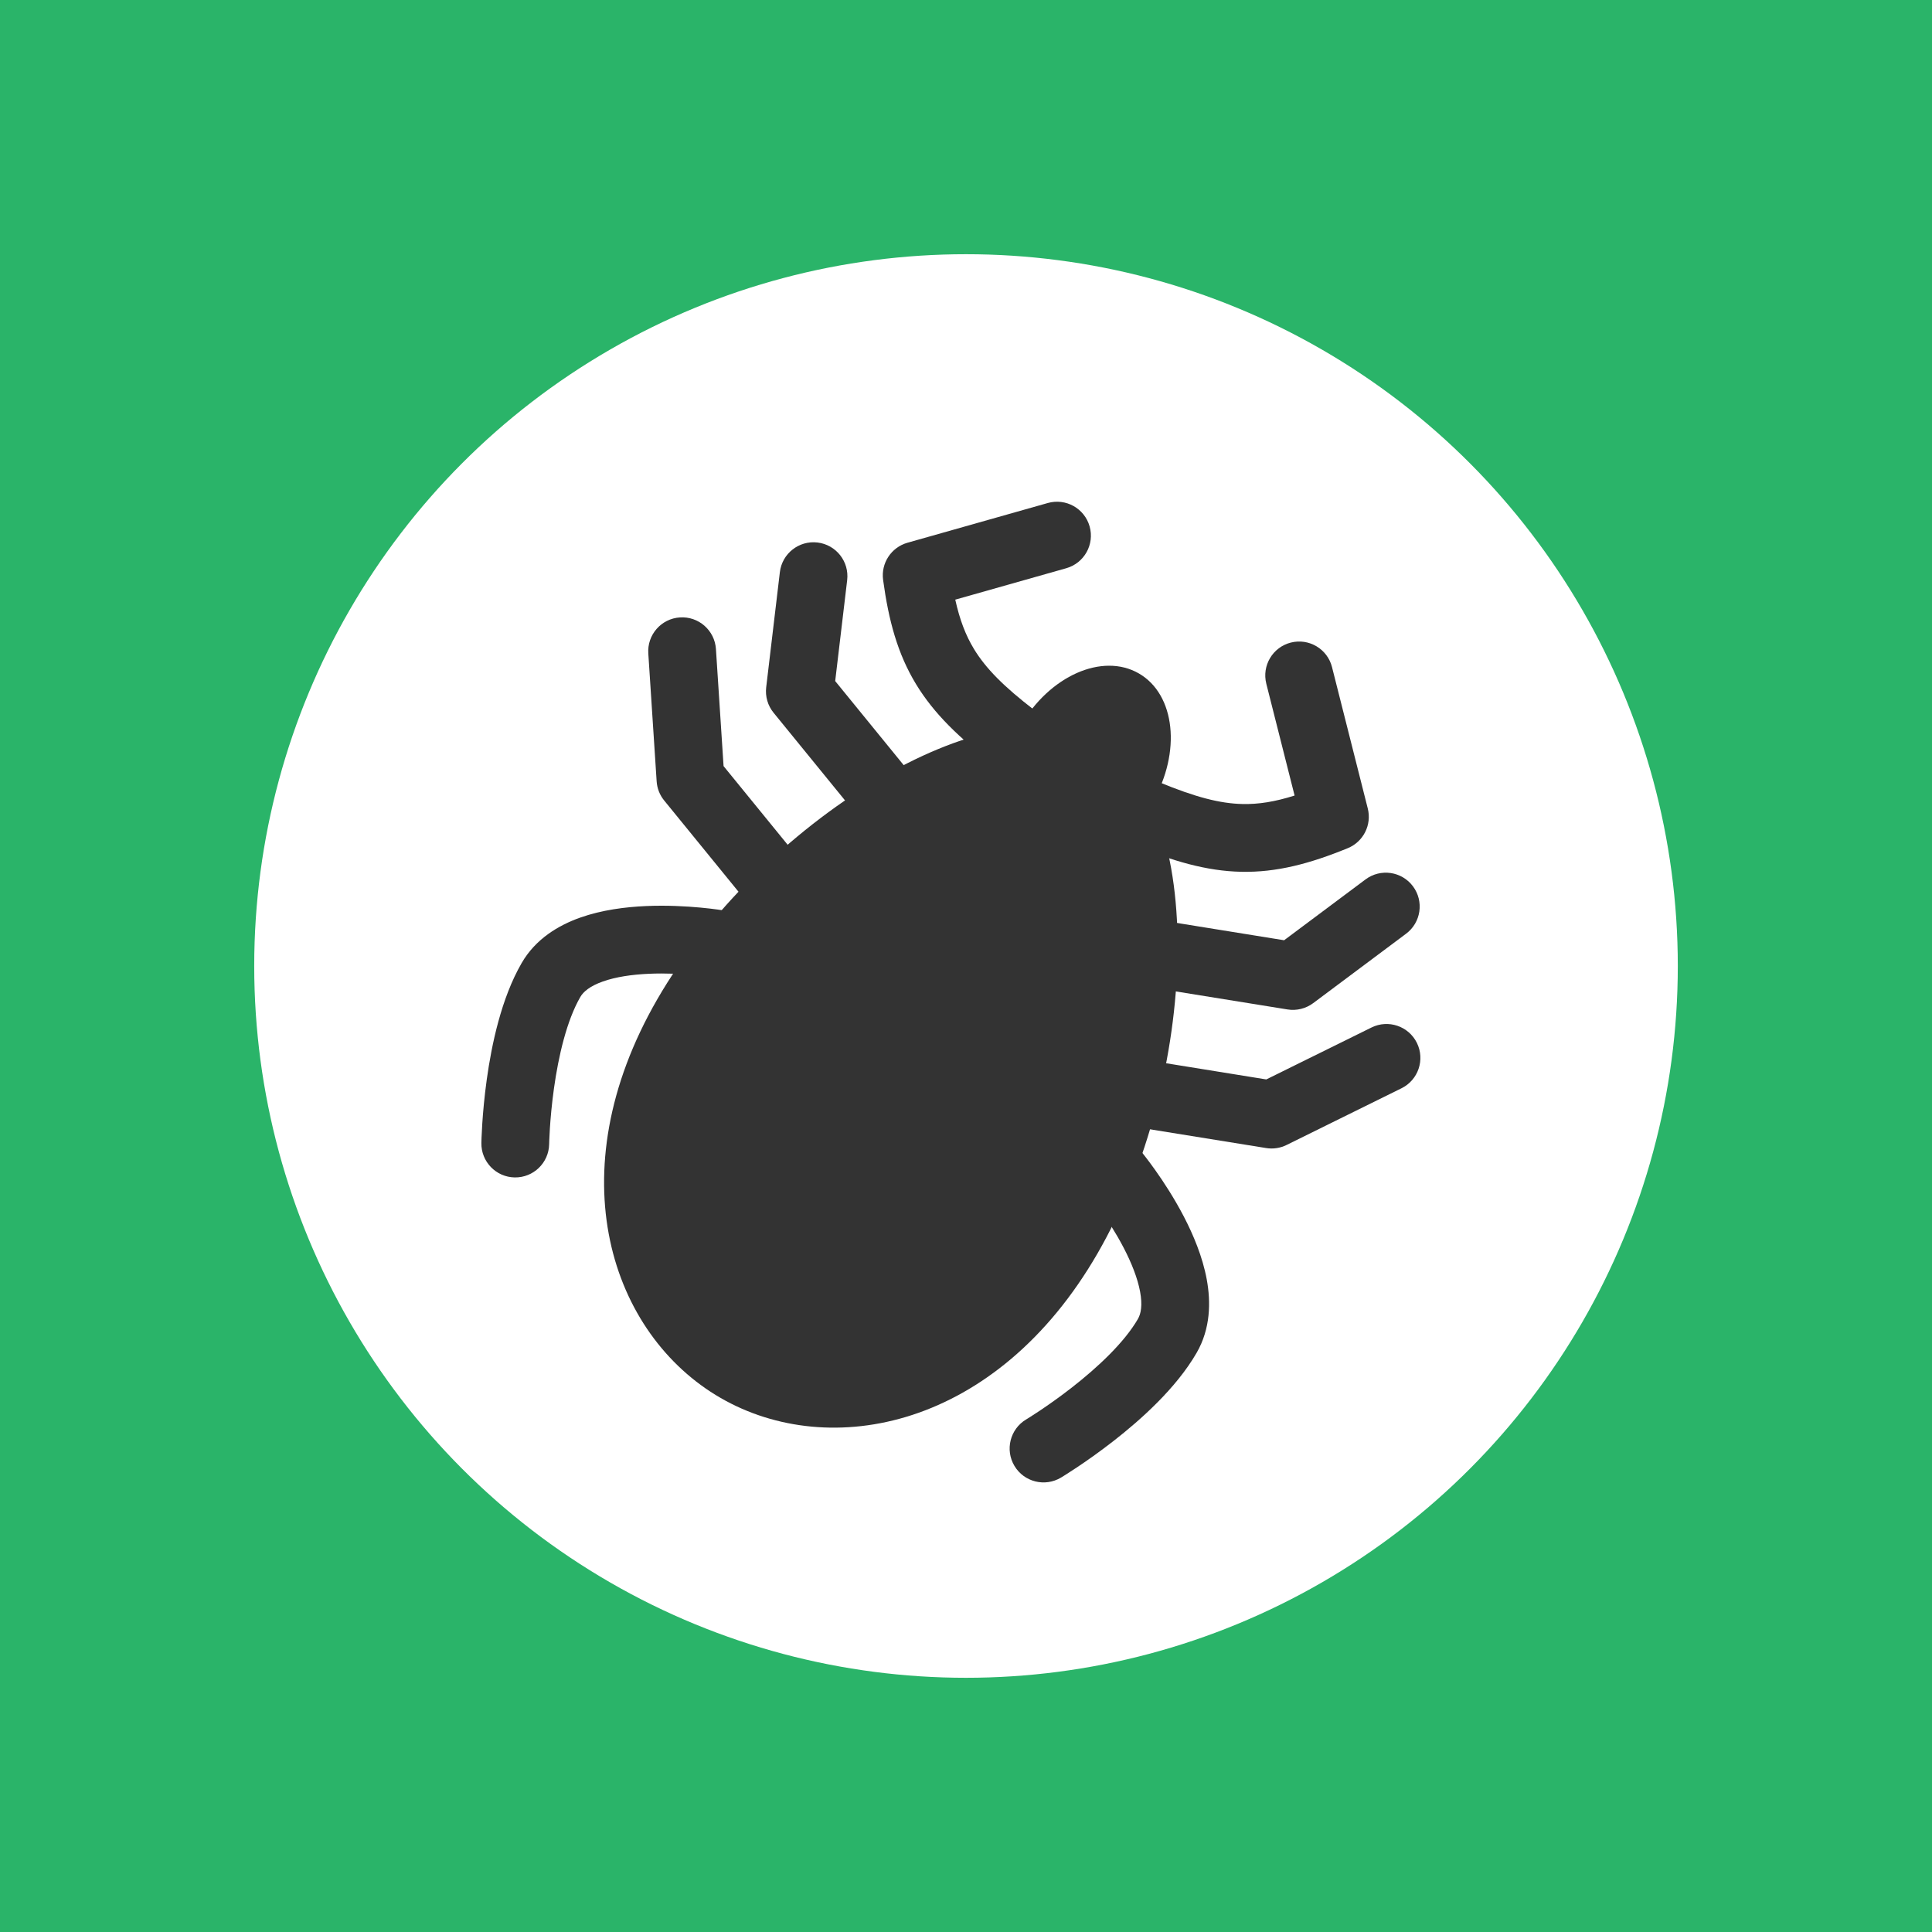 <?xml version="1.0" encoding="UTF-8"?> <svg xmlns="http://www.w3.org/2000/svg" width="180" height="180" viewBox="0 0 180 180" fill="none"><rect x="0" y="0" width="180" height="180" fill="#808080" stroke="none"/> <g clip-path="url(#clip0_1755_114)"> <rect width="180" height="180" fill="white"></rect> <rect width="180" height="180" fill="#2AB469"></rect> <circle cx="90.001" cy="90" r="66.316" fill="white"></circle> <path d="M102.258 116.77C92.842 133.079 77.33 136.127 67.137 130.242C56.943 124.356 51.827 109.399 61.243 93.09C70.659 76.781 92.26 63.186 102.454 69.071C112.647 74.956 111.674 100.46 102.258 116.77Z" fill="#333333"></path> <path d="M107.386 74.732C110.076 70.073 109.503 64.704 106.105 62.743C102.707 60.781 97.772 62.969 95.082 67.628C92.391 72.288 92.965 77.656 96.363 79.618C99.76 81.579 104.696 79.392 107.386 74.732Z" fill="#333333"></path> <path fill-rule="evenodd" clip-rule="evenodd" d="M120.266 59.867C121.956 59.439 123.674 60.463 124.101 62.153L127.433 75.327C127.818 76.851 127.023 78.426 125.569 79.022C122.015 80.478 118.925 81.291 115.644 81.223C112.39 81.154 109.242 80.224 105.572 78.705C103.961 78.038 103.195 76.191 103.862 74.58C104.529 72.969 106.376 72.203 107.987 72.87C111.366 74.269 113.669 74.865 115.776 74.909C117.239 74.94 118.753 74.707 120.614 74.119L117.979 63.702C117.552 62.011 118.575 60.294 120.266 59.867Z" fill="#333333"></path> <path fill-rule="evenodd" clip-rule="evenodd" d="M131.641 82.573C132.685 83.97 132.399 85.948 131.002 86.992L122.345 93.461C121.66 93.972 120.796 94.185 119.952 94.048L106.946 91.948C105.225 91.67 104.055 90.049 104.333 88.328C104.611 86.606 106.232 85.436 107.953 85.714L119.638 87.601L127.222 81.934C128.619 80.89 130.597 81.176 131.641 82.573Z" fill="#333333"></path> <path fill-rule="evenodd" clip-rule="evenodd" d="M132.008 97.163C132.78 98.727 132.138 100.62 130.574 101.392L119.867 106.676C119.279 106.967 118.614 107.067 117.967 106.962L104.961 104.862C103.239 104.584 102.069 102.963 102.347 101.241C102.625 99.52 104.246 98.35 105.967 98.628L117.977 100.568L127.779 95.73C129.343 94.958 131.237 95.6 132.008 97.163Z" fill="#333333"></path> <path fill-rule="evenodd" clip-rule="evenodd" d="M101.842 106.827C103.185 105.714 105.175 105.899 106.288 107.241L103.859 109.257C106.288 107.241 106.288 107.241 106.288 107.241L106.293 107.247L106.302 107.257L106.326 107.288L106.409 107.39C106.478 107.476 106.575 107.597 106.694 107.751C106.932 108.058 107.262 108.496 107.645 109.036C108.405 110.108 109.398 111.62 110.295 113.344C111.18 115.047 112.04 117.087 112.429 119.196C112.817 121.298 112.791 123.781 111.488 126.037C109.586 129.331 106.296 132.263 103.743 134.254C102.424 135.282 101.213 136.127 100.331 136.715C99.889 137.01 99.527 137.242 99.271 137.403C99.143 137.483 99.041 137.546 98.97 137.59L98.885 137.642L98.86 137.657L98.852 137.662L98.849 137.664C98.849 137.664 98.847 137.665 97.224 134.957L98.849 137.664C97.354 138.56 95.412 138.076 94.516 136.58C93.619 135.086 94.104 133.147 95.598 132.25L95.611 132.243L95.667 132.208C95.719 132.176 95.8 132.126 95.907 132.059C96.121 131.924 96.437 131.722 96.828 131.461C97.613 130.937 98.692 130.185 99.86 129.274C102.28 127.387 104.755 125.07 106.02 122.879C106.3 122.393 106.453 121.605 106.22 120.342C105.988 119.087 105.426 117.67 104.692 116.258C103.969 114.867 103.145 113.607 102.493 112.686C102.169 112.23 101.894 111.865 101.703 111.62C101.608 111.497 101.535 111.404 101.487 111.346L101.436 111.283L101.429 111.273C100.316 109.931 100.501 107.94 101.842 106.827Z" fill="#333333"></path> <path fill-rule="evenodd" clip-rule="evenodd" d="M101.517 49.043C101.043 47.365 99.297 46.39 97.62 46.865L84.546 50.566C83.033 50.995 82.065 52.471 82.277 54.029C82.793 57.834 83.633 60.917 85.334 63.724C87.02 66.508 89.4 68.769 92.55 71.187C93.933 72.249 95.915 71.989 96.977 70.606C98.039 69.223 97.779 67.24 96.396 66.179C93.495 63.952 91.827 62.255 90.735 60.453C89.977 59.201 89.422 57.774 89 55.868L99.34 52.941C101.017 52.466 101.992 50.721 101.517 49.043Z" fill="#333333"></path> <path fill-rule="evenodd" clip-rule="evenodd" d="M76.165 50.544C74.434 50.338 72.864 51.575 72.658 53.307L71.384 64.038C71.284 64.887 71.531 65.741 72.072 66.404L80.394 76.617C81.495 77.969 83.484 78.172 84.836 77.071C86.188 75.969 86.391 73.98 85.289 72.629L77.813 63.453L78.929 54.051C79.134 52.319 77.897 50.749 76.165 50.544Z" fill="#333333"></path> <path fill-rule="evenodd" clip-rule="evenodd" d="M63.346 57.523C61.606 57.636 60.287 59.139 60.401 60.879L61.178 72.793C61.22 73.448 61.466 74.074 61.881 74.582L70.203 84.796C71.304 86.147 73.293 86.35 74.644 85.249C75.996 84.147 76.199 82.159 75.098 80.807L67.413 71.376L66.702 60.468C66.588 58.728 65.086 57.409 63.346 57.523Z" fill="#333333"></path> <path fill-rule="evenodd" clip-rule="evenodd" d="M70.058 88.477C70.351 86.758 69.195 85.126 67.476 84.833L66.946 87.945C67.476 84.833 67.476 84.833 67.476 84.833L67.468 84.832L67.456 84.83L67.417 84.823L67.287 84.803C67.178 84.786 67.025 84.763 66.832 84.737C66.447 84.684 65.903 84.617 65.244 84.556C63.935 84.434 62.129 84.33 60.188 84.415C58.27 84.5 56.074 84.775 54.052 85.492C52.038 86.207 49.902 87.472 48.599 89.728C46.697 93.022 45.803 97.338 45.355 100.544C45.124 102.2 44.998 103.671 44.93 104.729C44.896 105.259 44.876 105.689 44.864 105.991C44.858 106.143 44.855 106.262 44.853 106.346L44.85 106.446L44.85 106.474L44.849 106.484L44.849 106.487C44.849 106.487 44.849 106.489 48.006 106.541L44.849 106.487C44.82 108.23 46.211 109.67 47.954 109.698C49.697 109.727 51.133 108.338 51.163 106.595L51.163 106.581L51.165 106.515C51.167 106.454 51.169 106.358 51.174 106.232C51.184 105.98 51.201 105.605 51.231 105.136C51.292 104.194 51.405 102.884 51.609 101.417C52.034 98.377 52.803 95.076 54.068 92.885C54.348 92.399 54.954 91.873 56.165 91.443C57.368 91.016 58.876 90.794 60.466 90.724C62.032 90.654 63.535 90.739 64.658 90.843C65.216 90.895 65.669 90.951 65.977 90.993C66.131 91.014 66.248 91.032 66.323 91.043L66.402 91.056L66.415 91.058C68.133 91.35 69.765 90.195 70.058 88.477Z" fill="#333333"></path> </g> <defs> <clipPath id="clip0_1755_114"> <rect width="180" height="180" fill="white"></rect> </clipPath> </defs> </svg> 